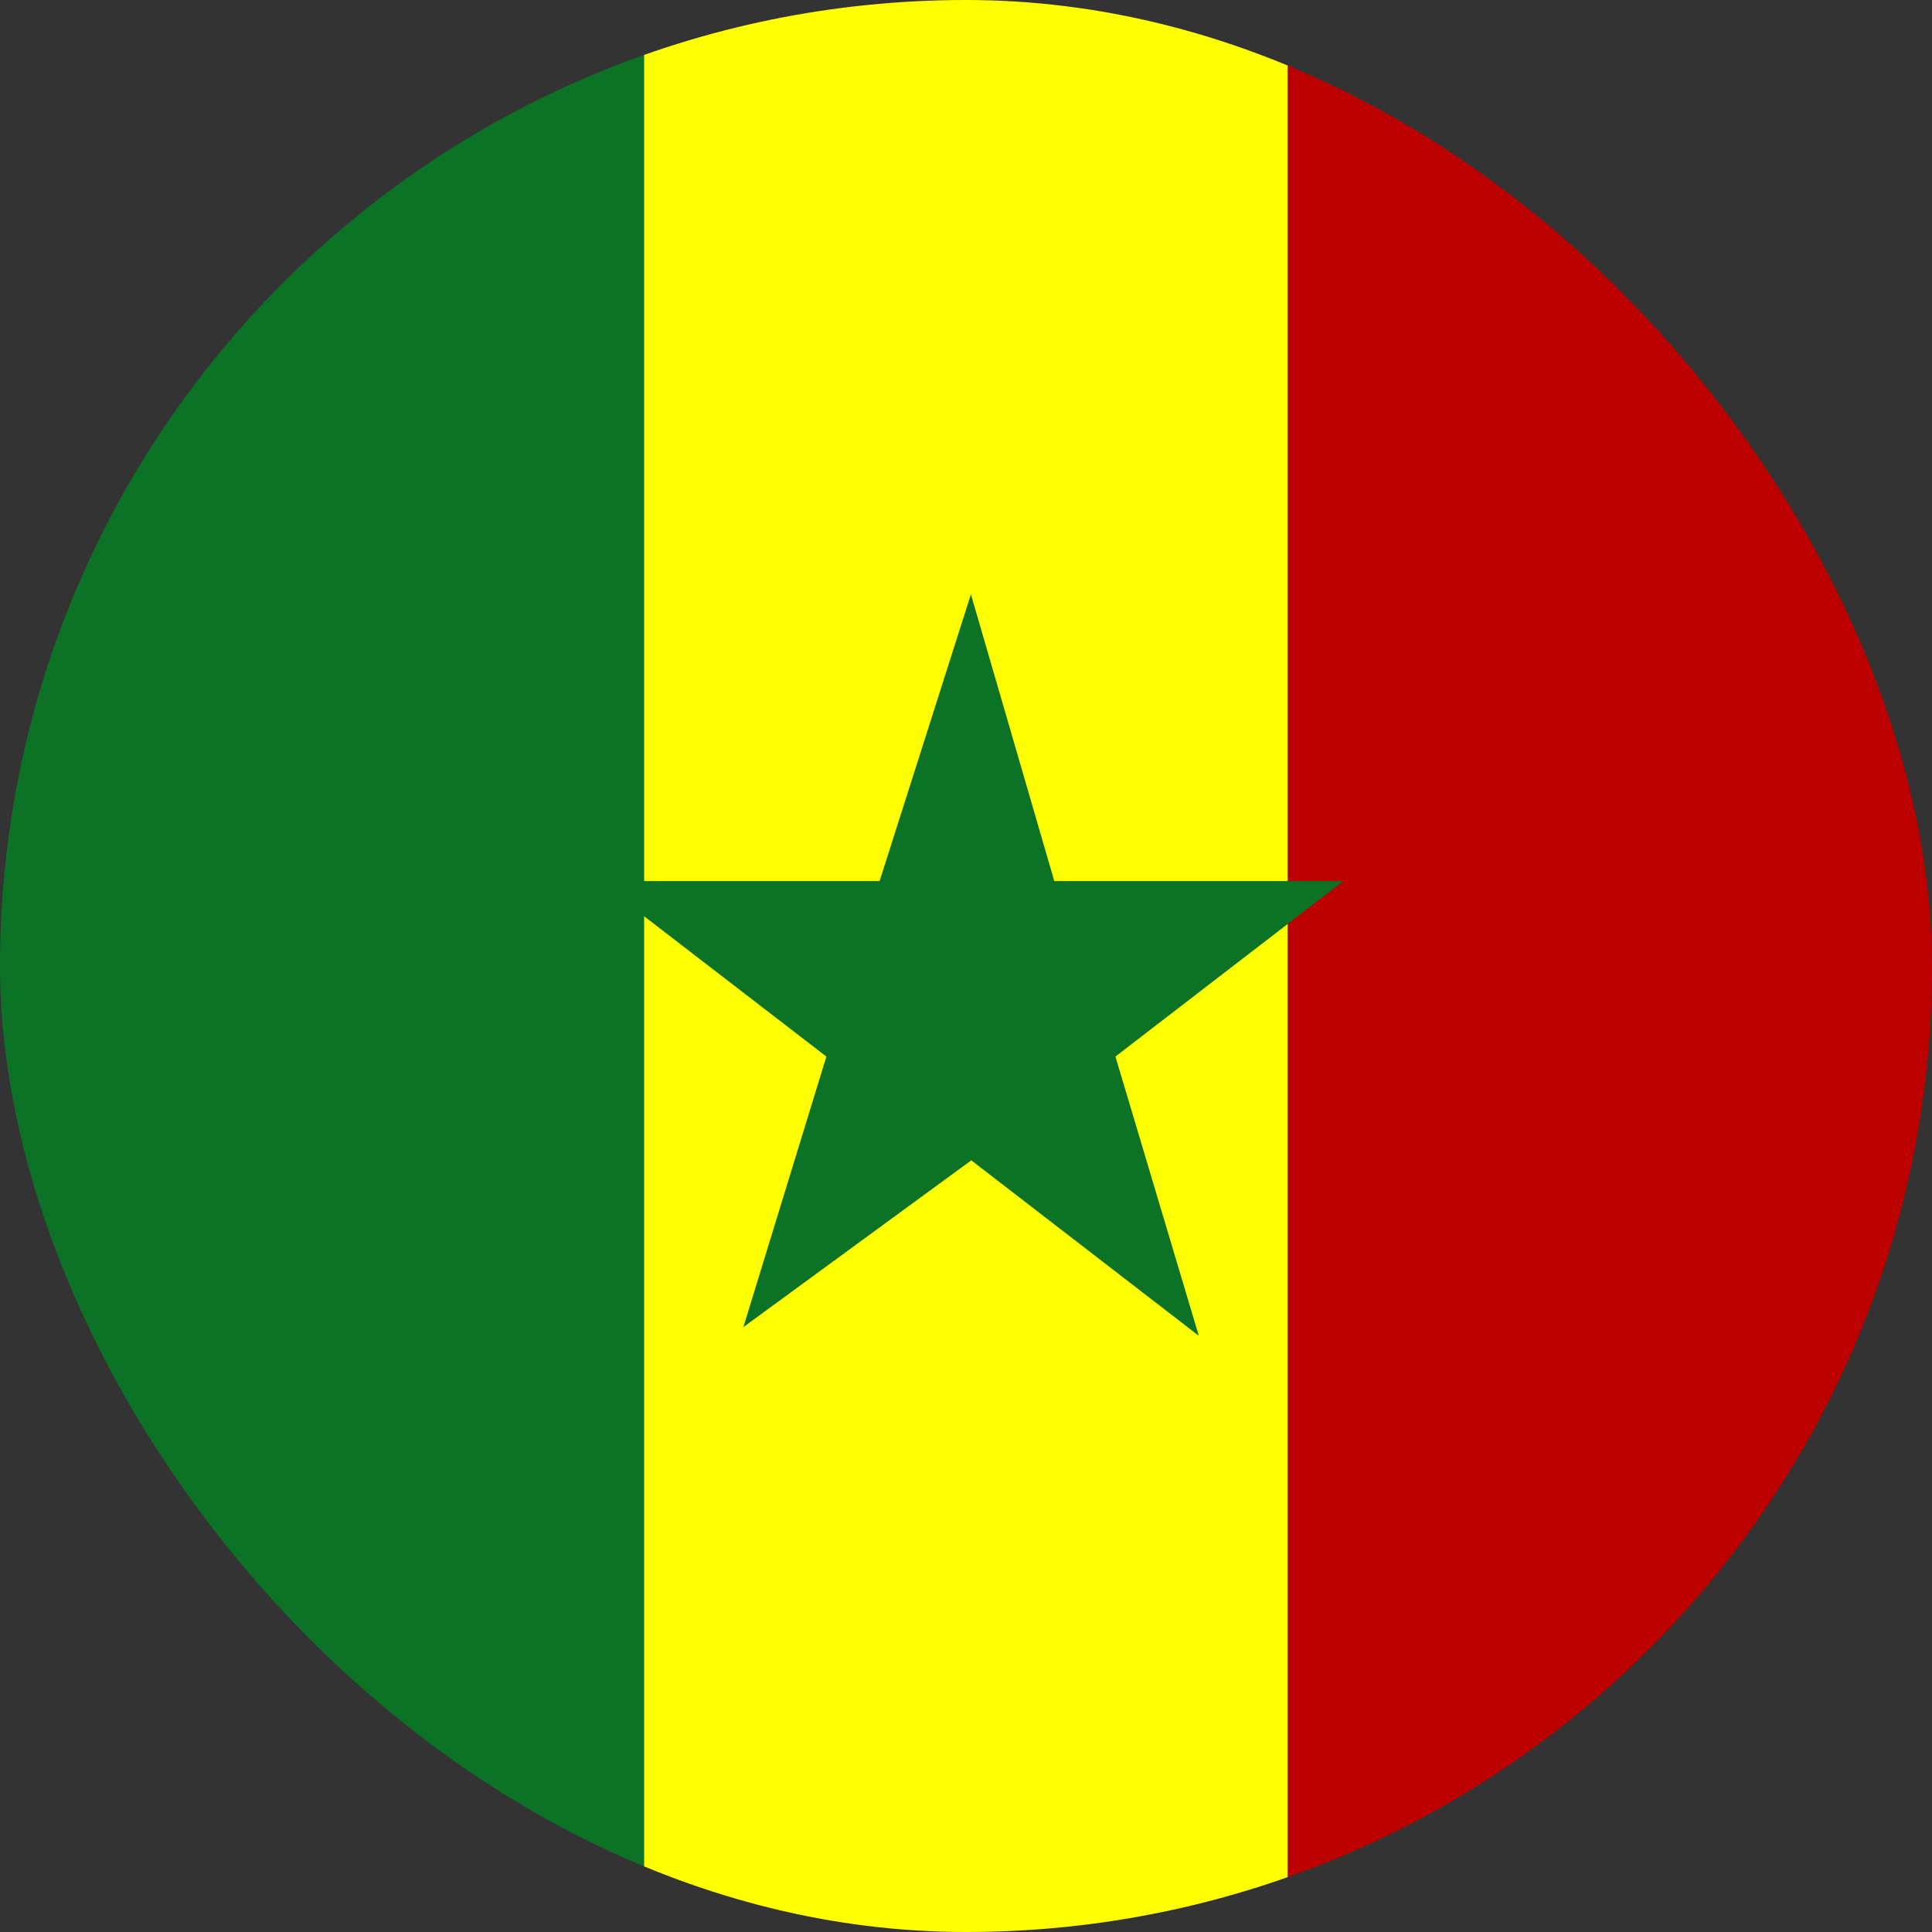 <svg width="64" height="64" viewBox="0 0 64 64" fill="none" xmlns="http://www.w3.org/2000/svg">
<rect x="0" y="0" width="64" height="64" fill="#333333" stroke="none"/>
<g clip-path="url(#clip0_1079_47669)">
<path fill-rule="evenodd" clip-rule="evenodd" d="M0 0H21.337V64H0V0Z" fill="#0B7226"/>
<path fill-rule="evenodd" clip-rule="evenodd" d="M21.337 0H42.663V64H21.337V0Z" fill="#FFFF00"/>
<path fill-rule="evenodd" clip-rule="evenodd" d="M42.663 0H64V64H42.663V0Z" fill="#BC0000"/>
<path d="M24.625 43.962L27.375 35L19.825 29.188H29.137L32.163 19.688L34.925 29.188H44.5L36.95 35L39.712 44.25L32.175 38.438L24.625 43.962Z" fill="#0B7226"/>
</g>
<defs>
<clipPath id="clip0_1079_47669">
<rect width="64" height="64" rx="32" fill="white"/>
</clipPath>
</defs>
</svg>
